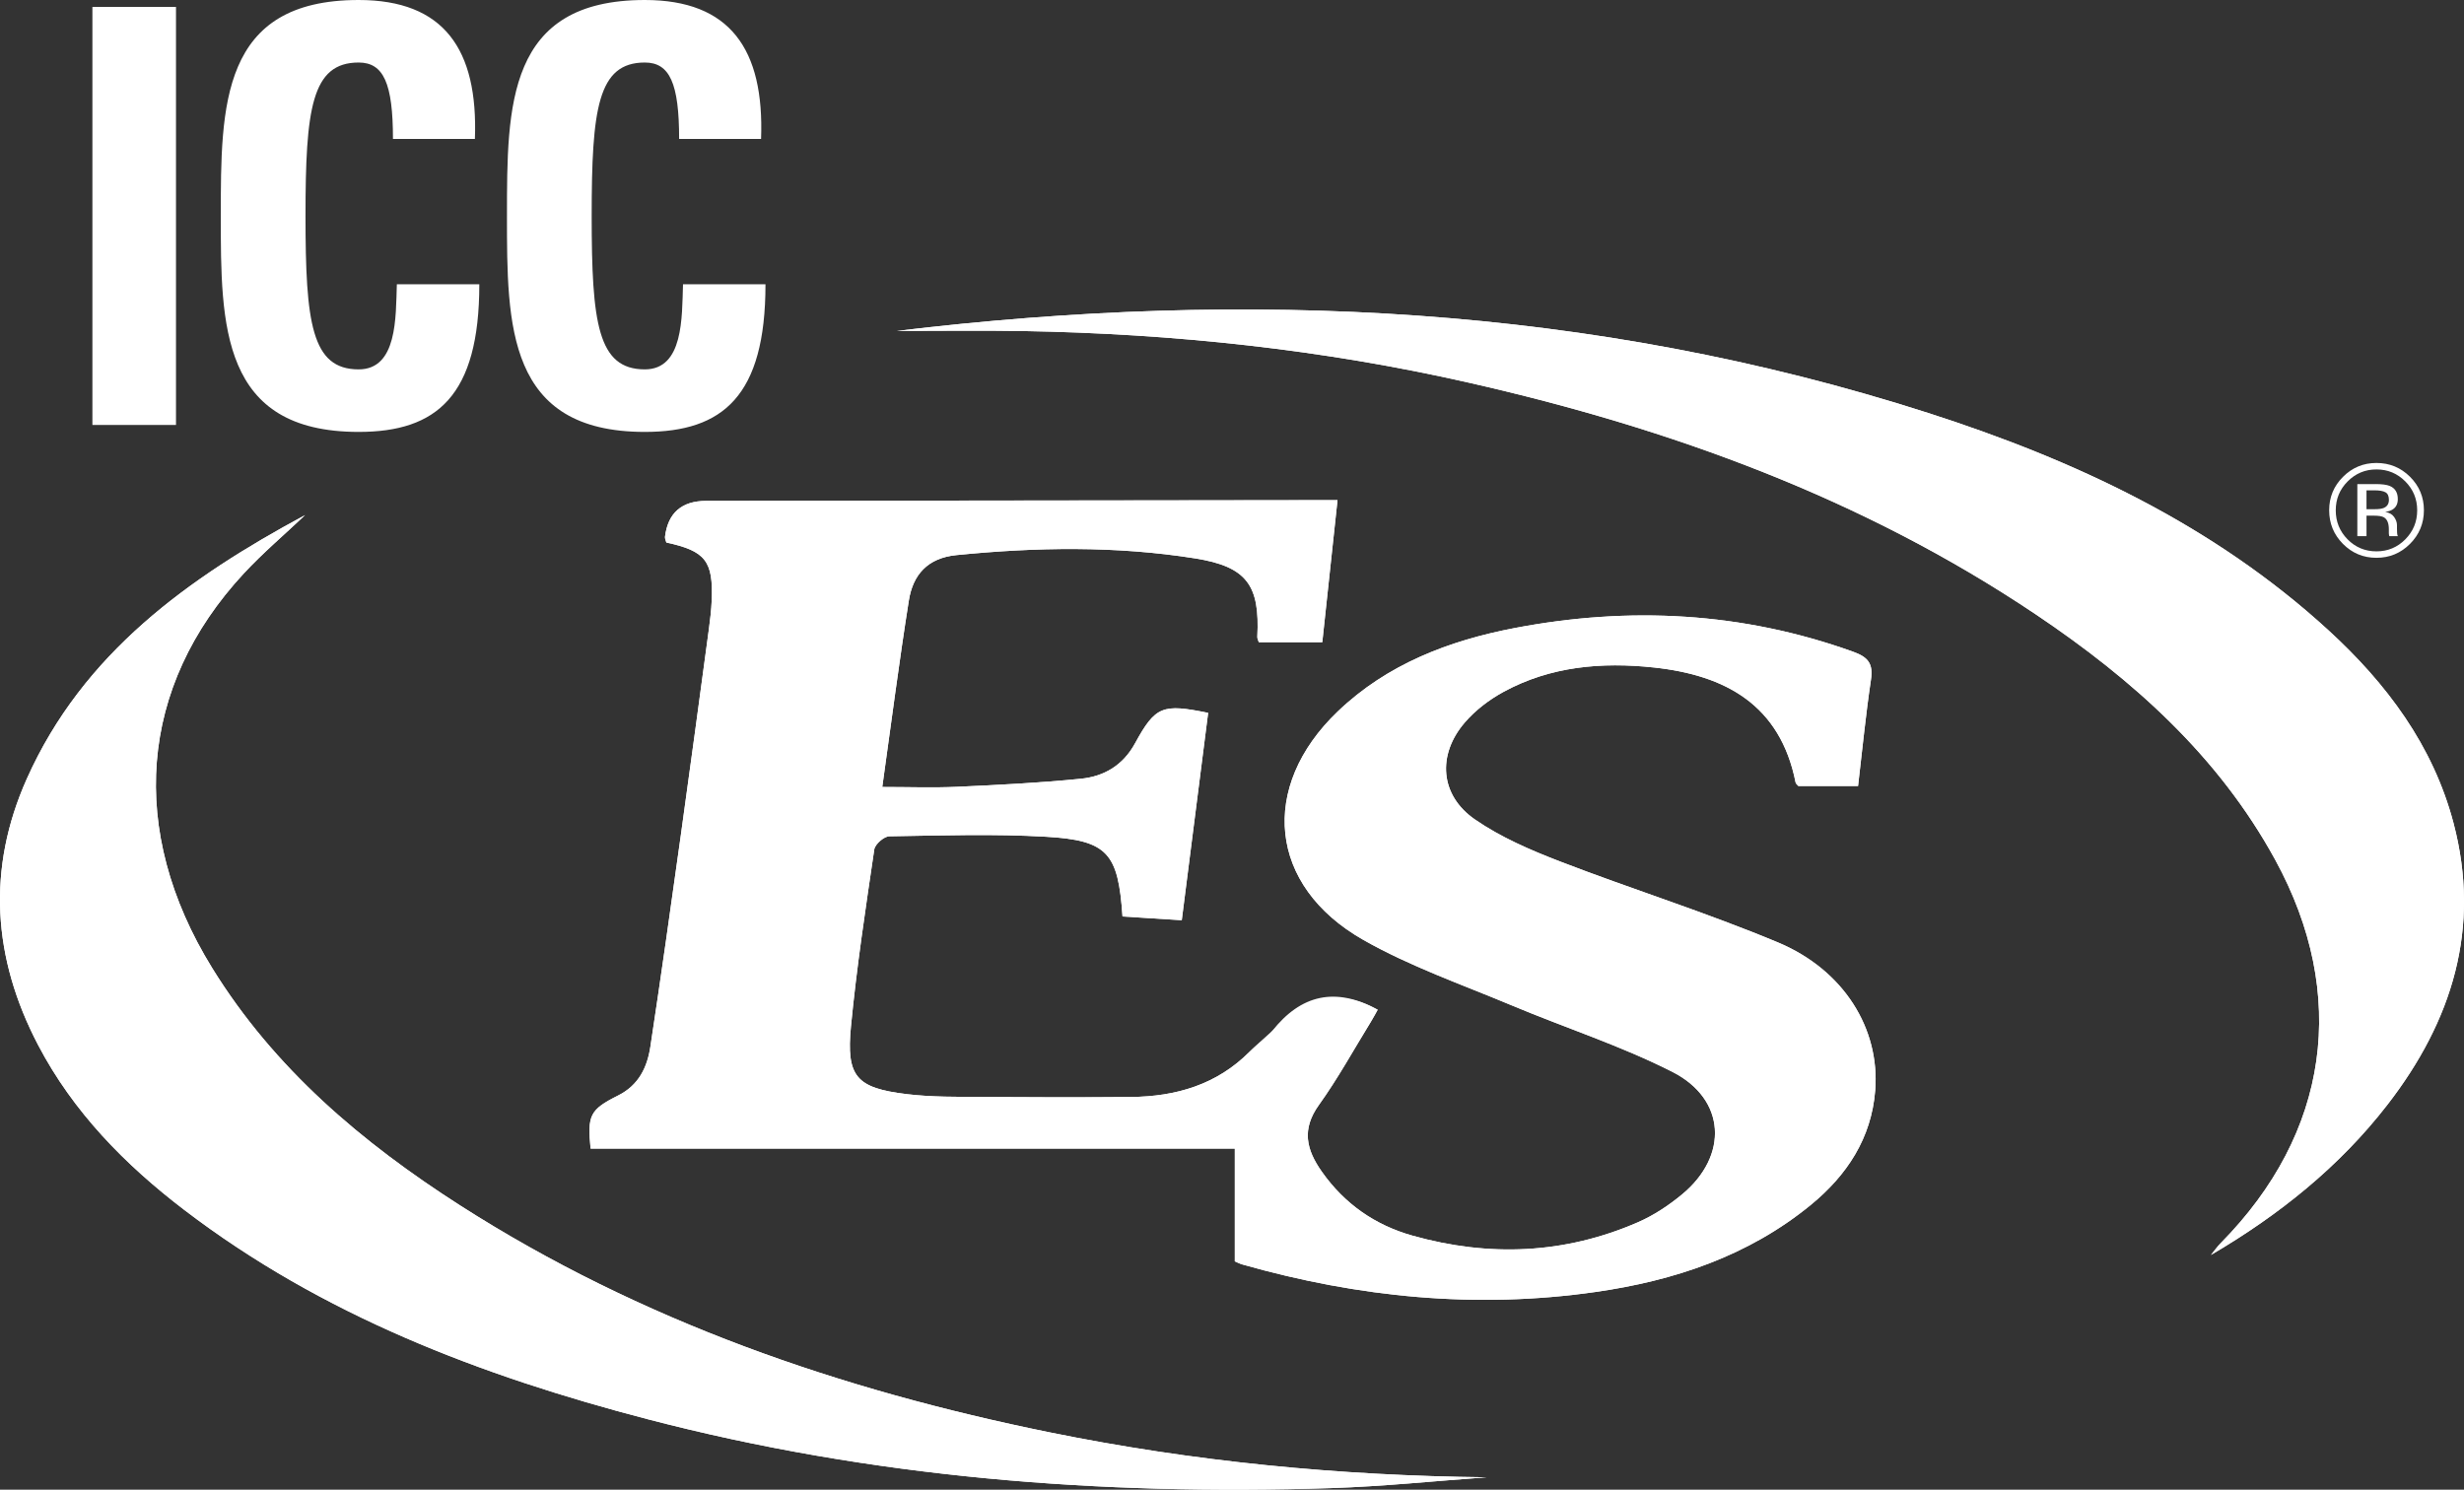 <?xml version="1.0" encoding="UTF-8"?><svg id="a" xmlns="http://www.w3.org/2000/svg" viewBox="0 0 308.966 186.825"><rect x="0" y="0" width="308.966" height="186.825" fill="#333333" stroke="none"/><defs><style>.b{fill:#fff;stroke-width:0px;}</style></defs><path class="b" d="m151.491,89.4c-5.714-1.161-6.596-.878-9.164,3.818-1.516,2.772-3.888,4.153-6.779,4.443-5.151.518-10.332.776-15.507,1.012-3.045.139-6.101.025-9.411.025,1.139-8.099,2.122-15.759,3.332-23.383.514-3.237,2.346-5.337,5.967-5.699,9.999-.999,19.99-1.167,29.922.41,6.5,1.032,8.144,3.373,7.807,9.827-.013.243.135.494.191.687h7.957c.639-5.962,1.257-11.727,1.909-17.815-1.102,0-2.171-.001-3.24 0-25.307.031-50.615.062-75.922.091q-4.6.005-5.164,4.488c-.03.242.111.505.166.732,4.911,1.064,5.898,2.322,5.687,7.293-.05,1.179-.188,2.357-.346,3.527-1.167,8.654-2.326,17.309-3.534,25.957-1.233,8.826-2.47,17.652-3.81,26.462-.392,2.577-1.46,4.821-4.04,6.11-3.572,1.785-3.86,2.493-3.456,6.662h80.782v14.143c.291.12.613.291.956.389,14.532,4.133,29.299,5.601,44.292,3.446,9.847-1.415,19.136-4.496,26.98-10.921,4.525-3.706,7.601-8.363,8.071-14.348.607-7.722-3.907-15.099-12.205-18.571-8.957-3.747-18.261-6.657-27.328-10.153-3.696-1.425-7.441-3.036-10.672-5.273-4.374-3.028-4.744-8.089-1.265-12.14,1.33-1.549,3.077-2.878,4.878-3.858,5.887-3.201,12.306-3.753,18.835-3.052,8.985.965,15.846,4.689,17.776,14.424.031.156.218.281.348.44h7.483c.532-4.502.96-8.926,1.616-13.316.299-2-.318-2.834-2.219-3.518-13.898-4.994-28.1-5.723-42.486-2.97-8.22,1.573-15.959,4.529-22.15,10.454-9.907,9.478-8.693,21.871,3.177,28.633,5.877,3.348,12.386,5.606,18.659,8.238,6.694,2.809,13.665,5.05,20.115,8.326,6.733,3.419,7.075,10.534,1.219,15.373-1.665,1.376-3.538,2.623-5.51,3.483-9.195,4.01-18.687,4.386-28.285,1.69-4.685-1.316-8.514-3.97-11.371-8.02-1.96-2.778-2.562-5.317-.371-8.37,2.381-3.316,4.357-6.923,6.501-10.408.354-.575.667-1.175.872-1.538-5.293-2.908-9.643-1.893-13.239,2.681-.776.987-1.917,1.677-2.814,2.58-4.114,4.139-9.243,5.632-14.89,5.683-6.192.056-12.384.048-18.576-.001-3.181-.025-6.389.026-9.536-.357-6.335-.771-7.602-2.183-6.993-8.506.715-7.42,1.837-14.803,2.923-22.181.096-.653,1.224-1.637,1.886-1.648,6.543-.105,13.106-.323,19.631.055,7.758.449,9.072,2.04,9.609,10,2.357.149,4.761.301,7.43.469,1.117-8.781,2.213-17.396,3.309-26.006Zm-113.238-24.8c-14.625,7.874-27.842,17.306-34.89,33.069-5.046,11.286-4.285,22.498,1.414,33.384,4.394,8.393,10.886,14.999,18.329,20.683,17.306,13.216,37.21,20.791,58.025,26.227,28.129,7.346,56.809,9.595,85.78,8.662,6.5-.209,12.984-.892,19.475-1.356-18.475-.2-36.729-1.964-54.788-5.639-26.219-5.336-51.215-13.933-73.893-28.448-12.298-7.871-23.308-17.17-31.094-29.773-10.637-17.219-9.207-35.302,3.952-49.482,2.404-2.591,5.119-4.892,7.691-7.327Zm74.194-23.099c5.414,0,10.591-.076,15.766.014,18.881.326,37.58,2.302,56.012,6.487,25.29,5.742,49.374,14.493,71.048,29.051,12.135,8.152,22.893,17.732,30.024,30.781,9.25,16.925,6.757,34.281-6.804,48.035-.46.466-.841,1.01-1.258,1.518,8.545-5.013,16.125-11.071,22.153-18.872,8.107-10.492,11.739-22.137,8.26-35.305-2.57-9.725-8.389-17.489-15.689-24.174-14.463-13.244-31.799-21.341-50.212-27.252-42.165-13.537-85.286-15.561-129.3-10.281Z"/><path class="b" d="m151.491,89.4c-1.095,8.61-2.191,17.225-3.309,26.006-2.669-.169-5.073-.32-7.43-.469-.537-7.96-1.851-9.551-9.609-10-6.525-.378-13.087-.16-19.631-.055-.662.011-1.79.995-1.886,1.648-1.086,7.378-2.209,14.761-2.923,22.181-.609,6.323.658,7.735,6.993,8.506,3.147.383,6.355.331,9.536.357,6.192.049,12.385.057,18.576.001,5.647-.051,10.776-1.544,14.89-5.683.897-.902,1.609-1.471,2.814-2.58,4.281-3.941,7.946-5.589,13.239-2.681-.205.363-.518.963-.872,1.538-2.145,3.485-4.121,7.092-6.501,10.408-2.191,3.053-1.589,5.592.371,8.37,2.857,4.05,6.686,6.704,11.371,8.02,9.598,2.696,19.089,2.32,28.285-1.69,1.972-.86,3.845-2.107,5.51-3.483,5.856-4.839,5.514-11.954-1.219-15.373-6.45-3.276-13.421-5.516-20.115-8.326-6.273-2.632-12.781-4.89-18.659-8.238-11.87-6.762-13.084-19.154-3.177-28.633,6.192-5.924,13.93-8.88,22.15-10.454,14.386-2.753,28.588-2.025,42.486,2.97,1.901.683,2.518,1.517,2.219,3.518-.656,4.39-1.084,8.814-1.616,13.316h-7.483c-.13-.159-.317-.284-.348-.44-1.93-9.734-8.791-13.459-17.776-14.424-6.529-.701-12.948-.149-18.835,3.052-1.802.98-3.548,2.309-4.878,3.858-3.479,4.051-3.109,9.112,1.265,12.14,3.231,2.237,6.977,3.848,10.672,5.273,9.067,3.496,18.371,6.406,27.328,10.153,8.299,3.472,12.812,10.848,12.205,18.571-.47,5.985-3.546,10.641-8.071,14.348-7.845,6.425-17.133,9.506-26.98,10.921-14.994,2.155-29.761.687-44.292-3.446-.343-.098-.665-.269-.956-.389v-14.143h-80.782c-.403-4.169-.115-4.876,3.456-6.662,2.58-1.29,3.648-3.533,4.04-6.11,1.34-8.81,2.578-17.636,3.81-26.462,1.208-8.648,2.366-17.303,3.534-25.957.158-1.17.296-2.348.346-3.527.211-4.971-.776-6.229-5.687-7.293-.055-.227-.196-.49-.166-.732q.56-4.488,5.164-4.488c25.307-.029,50.615-.061,75.922-.091,1.069-.001,2.138-0,3.24-0-.653,6.089-1.27,11.854-1.909,17.815h-7.957c-.057-.193-.204-.444-.191-.687.337-6.454-1.307-8.795-7.807-9.827-9.932-1.578-19.923-1.41-29.922-.41-3.621.362-5.453,2.463-5.967,5.699-1.21,7.624-2.193,15.284-3.332,23.383,3.311,0,6.367.114,9.411-.025,5.175-.236,10.356-.494,15.507-1.012,2.891-.291,5.264-1.672,6.779-4.443,2.568-4.696,3.45-4.979,9.164-3.818Z"/><path class="b" d="m38.254,64.6c-2.572,2.435-5.287,4.737-7.691,7.327-13.158,14.18-14.589,32.262-3.952,49.482,7.786,12.603,18.796,21.902,31.094,29.773,22.678,14.515,47.674,23.112,73.893,28.448,18.059,3.675,36.313,5.439,54.788,5.639-6.491.465-12.976,1.147-19.475,1.356-28.971.933-57.651-1.316-85.78-8.662-20.815-5.436-40.719-13.012-58.025-26.227-7.443-5.684-13.934-12.289-18.329-20.683-5.699-10.886-6.46-22.098-1.414-33.384,7.048-15.763,20.265-25.195,34.89-33.069Z"/><path class="b" d="m112.447,41.501c44.014-5.28,87.135-3.256,129.3,10.281,18.413,5.912,35.749,14.008,50.212,27.252,7.3,6.685,13.12,14.449,15.689,24.174,3.479,13.169-.153,24.814-8.26,35.305-6.028,7.801-13.608,13.86-22.153,18.872.418-.508.799-1.052,1.258-1.518,13.561-13.754,16.053-31.11,6.804-48.035-7.131-13.048-17.889-22.629-30.024-30.781-21.674-14.559-45.758-23.309-71.048-29.051-18.432-4.185-37.131-6.161-56.012-6.487-5.175-.089-10.353-.014-15.766-.014Z"/><path class="b" d="m11.587,53.295V.87h10.481v52.425h-10.481Z"/><path class="b" d="m27.687,27.083c0-13.869,0-27.083,17.285-27.083,10.688,0,14.993,6.171,14.577,17.426h-10.275c0-6.971-1.178-9.585-4.302-9.585-5.901,0-6.664,5.809-6.664,19.242s.763,19.242,6.664,19.242c4.858,0,4.649-6.535,4.789-10.674h10.341c0,14.013-5.343,18.516-15.131,18.516-17.285,0-17.285-13.361-17.285-27.084Z"/><path class="b" d="m63.57,27.083c0-13.869,0-27.083,17.285-27.083,10.688,0,14.993,6.171,14.577,17.426h-10.275c0-6.971-1.178-9.585-4.302-9.585-5.901,0-6.664,5.809-6.664,19.242s.763,19.242,6.664,19.242c4.858,0,4.649-6.535,4.789-10.674h10.341c0,14.013-5.343,18.516-15.131,18.516-17.285,0-17.285-13.361-17.285-27.084Z"/><path class="b" d="m302.197,68.206c-1.161,1.166-2.566,1.749-4.211,1.749s-3.046-.583-4.202-1.749c-1.15-1.161-1.725-2.567-1.725-4.219,0-1.635.58-3.033,1.741-4.193,1.156-1.155,2.55-1.733,4.187-1.733,1.645,0,3.051.578,4.211,1.733,1.161,1.155,1.741,2.553,1.741,4.193,0,1.646-.58,3.053-1.741,4.219Zm-7.822-7.83c-.994.998-1.49,2.206-1.49,3.62,0,1.424.494,2.639,1.481,3.643.994,1.004,2.201,1.506,3.62,1.506,1.421,0,2.626-.502,3.62-1.506.992-1.004,1.49-2.219,1.49-3.643,0-1.414-.498-2.621-1.49-3.62-.998-1.004-2.206-1.505-3.62-1.505-1.41,0-2.613.501-3.611,1.505Zm3.498.332c.809,0,1.403.078,1.781.235.676.281,1.012.833,1.012,1.653,0,.584-.211,1.014-.636,1.29-.225.146-.54.251-.943.316.509.081.883.293,1.121.639.236.345.354.681.354,1.011v.477c0,.151.004.312.016.486.011.172.031.286.058.339l.04.081h-1.076c-.007-.021-.011-.043-.018-.064-.004-.021-.009-.046-.016-.073l-.024-.209v-.517c0-.753-.205-1.251-.616-1.493-.242-.14-.669-.21-1.278-.21h-.907v2.567h-1.15v-6.526h2.283Zm1.241,1.028c-.289-.162-.754-.243-1.392-.243h-.983v2.365h1.041c.487,0,.852-.049,1.096-.146.449-.178.674-.518.674-1.021,0-.475-.145-.794-.436-.955Z"/></svg>